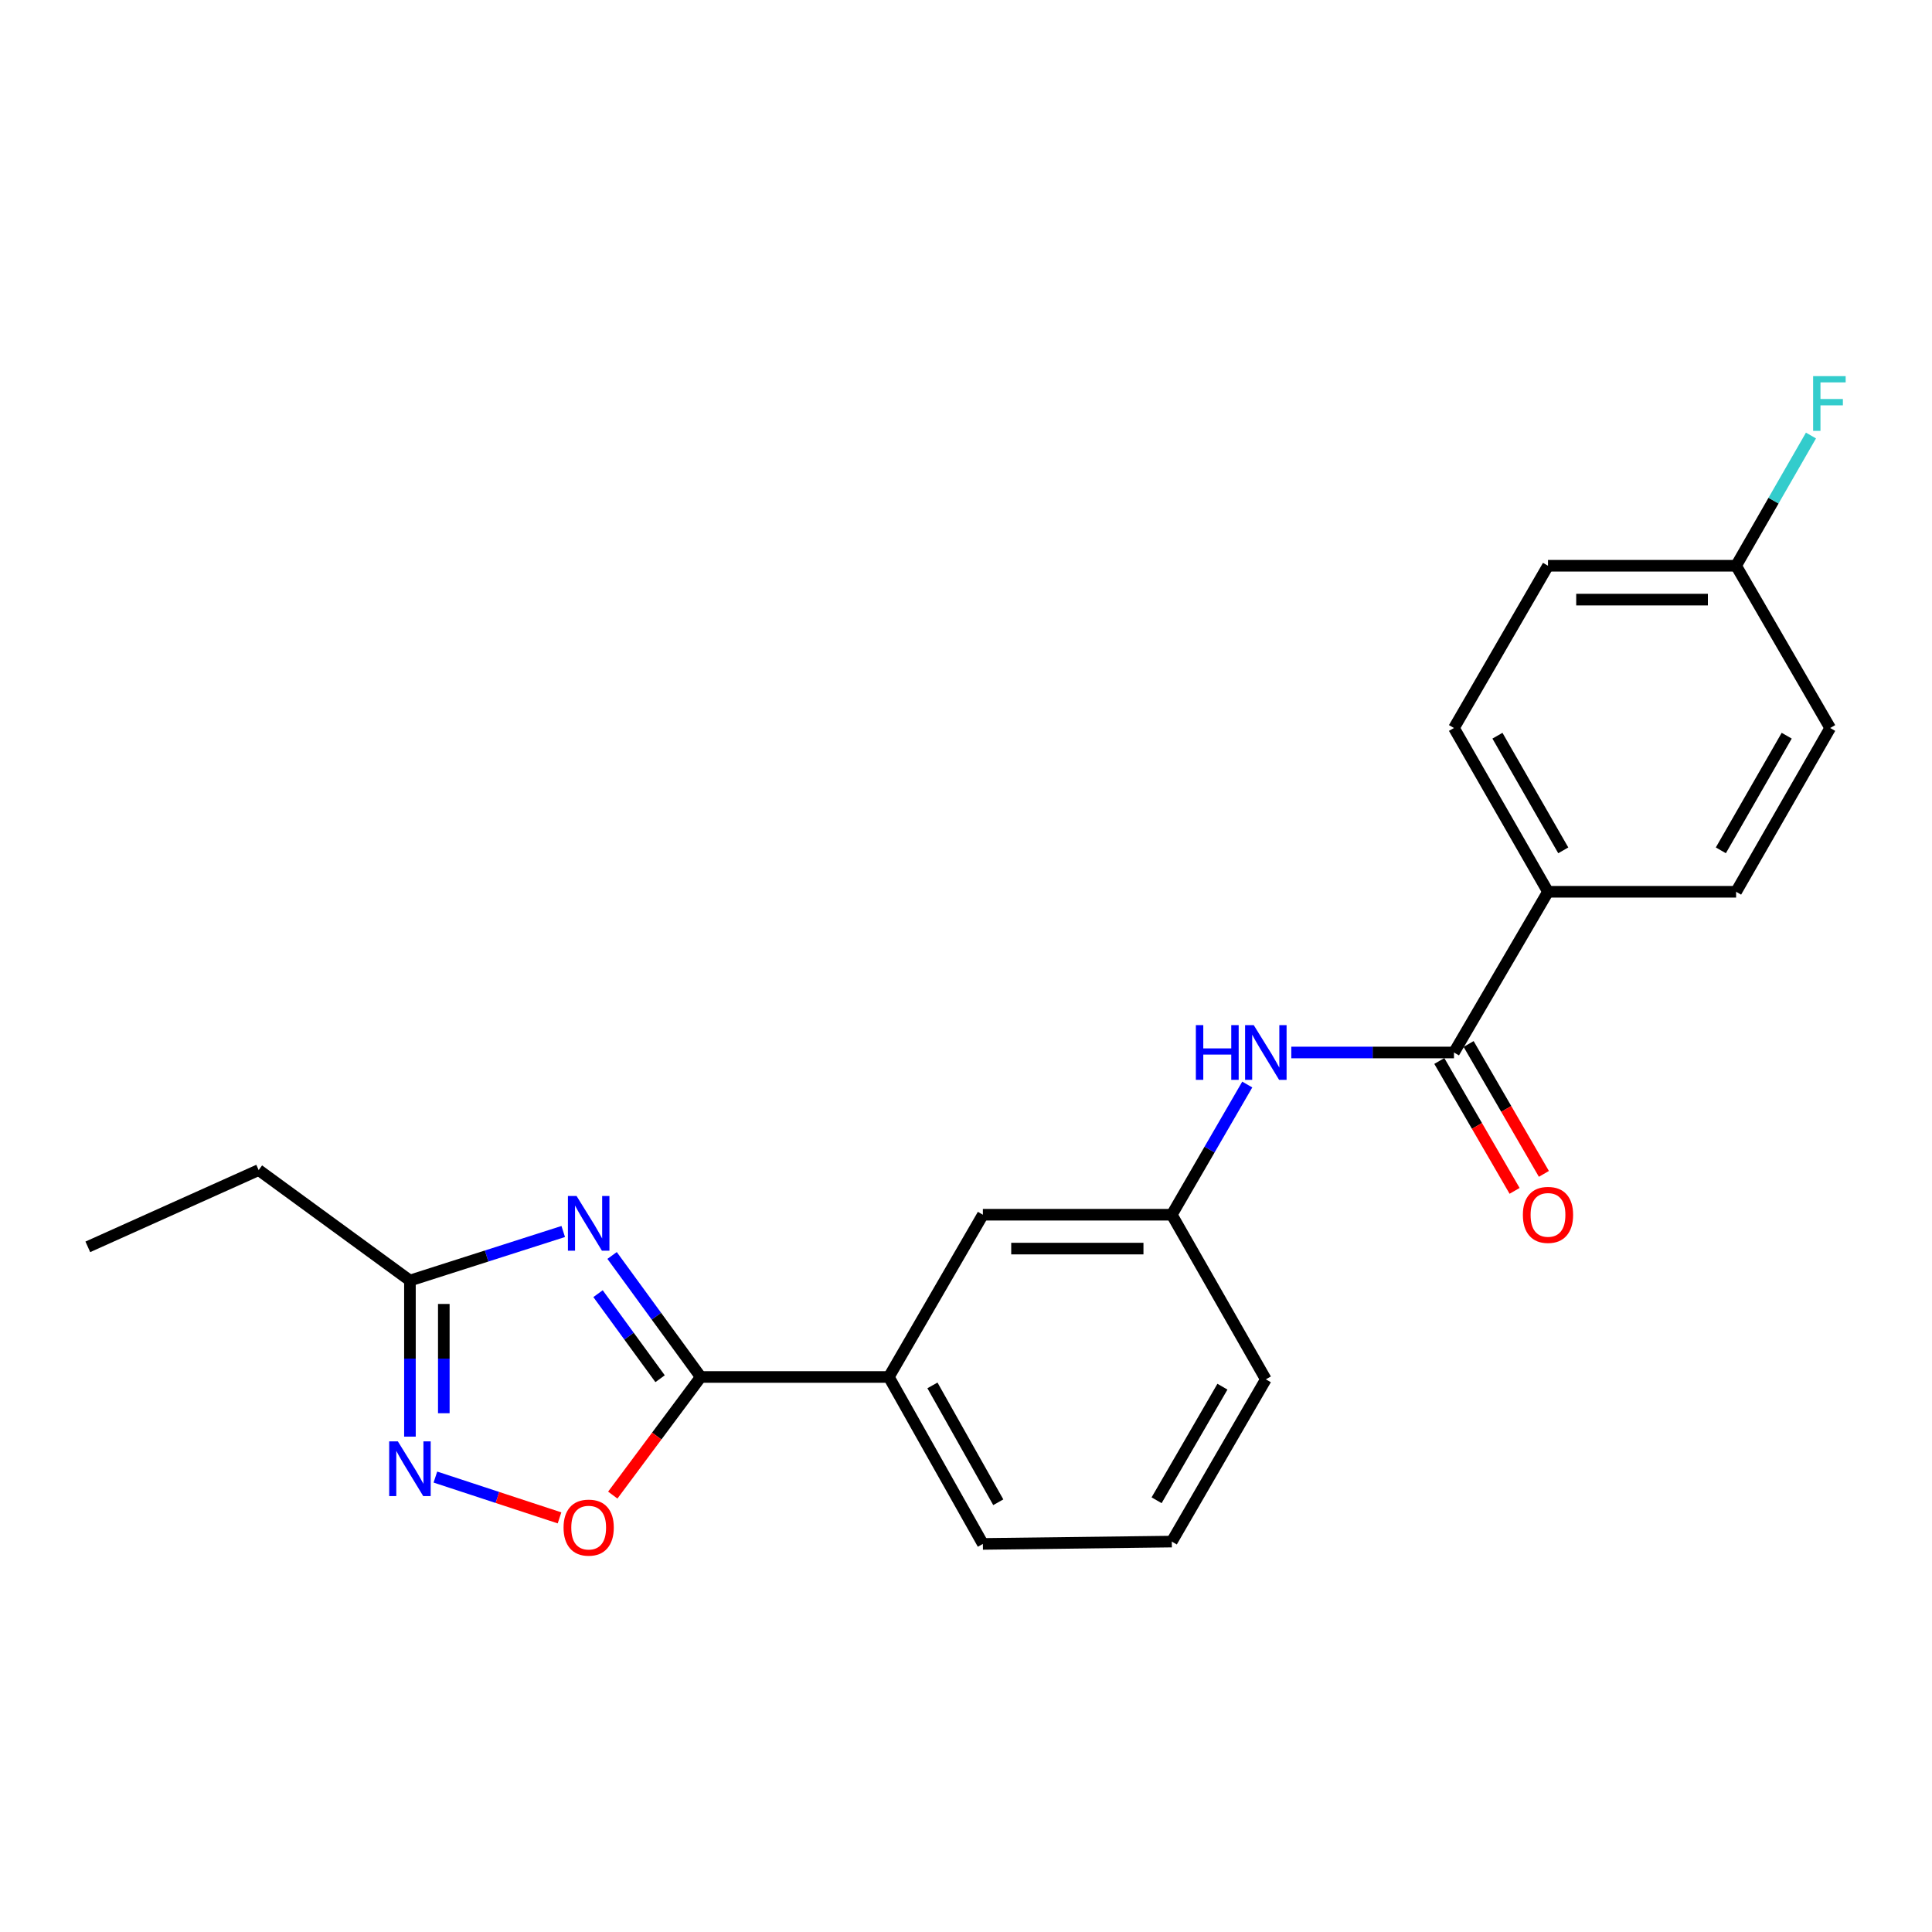 <?xml version='1.0' encoding='iso-8859-1'?>
<svg version='1.1' baseProfile='full'
              xmlns='http://www.w3.org/2000/svg'
                      xmlns:rdkit='http://www.rdkit.org/xml'
                      xmlns:xlink='http://www.w3.org/1999/xlink'
                  xml:space='preserve'
width='1000px' height='1000px' viewBox='0 0 1000 1000'>
<!-- END OF HEADER -->
<rect style='opacity:1.0;fill:#FFFFFF;stroke:none' width='1000' height='1000' x='0' y='0'> </rect>
<path class='bond-0' d='M 316.822,649.831 L 339.764,681.277' style='fill:none;fill-rule:evenodd;stroke:#0000FF;stroke-width:6px;stroke-linecap:butt;stroke-linejoin:miter;stroke-opacity:1' />
<path class='bond-0' d='M 339.764,681.277 L 362.705,712.722' style='fill:none;fill-rule:evenodd;stroke:#000000;stroke-width:6px;stroke-linecap:butt;stroke-linejoin:miter;stroke-opacity:1' />
<path class='bond-0' d='M 309.542,669.597 L 325.601,691.609' style='fill:none;fill-rule:evenodd;stroke:#0000FF;stroke-width:6px;stroke-linecap:butt;stroke-linejoin:miter;stroke-opacity:1' />
<path class='bond-0' d='M 325.601,691.609 L 341.66,713.621' style='fill:none;fill-rule:evenodd;stroke:#000000;stroke-width:6px;stroke-linecap:butt;stroke-linejoin:miter;stroke-opacity:1' />
<path class='bond-3' d='M 291.529,637.423 L 251.856,650.116' style='fill:none;fill-rule:evenodd;stroke:#0000FF;stroke-width:6px;stroke-linecap:butt;stroke-linejoin:miter;stroke-opacity:1' />
<path class='bond-3' d='M 251.856,650.116 L 212.183,662.808' style='fill:none;fill-rule:evenodd;stroke:#000000;stroke-width:6px;stroke-linecap:butt;stroke-linejoin:miter;stroke-opacity:1' />
<path class='bond-2' d='M 362.705,712.722 L 339.938,743.291' style='fill:none;fill-rule:evenodd;stroke:#000000;stroke-width:6px;stroke-linecap:butt;stroke-linejoin:miter;stroke-opacity:1' />
<path class='bond-2' d='M 339.938,743.291 L 317.17,773.86' style='fill:none;fill-rule:evenodd;stroke:#FF0000;stroke-width:6px;stroke-linecap:butt;stroke-linejoin:miter;stroke-opacity:1' />
<path class='bond-6' d='M 362.705,712.722 L 460.059,712.722' style='fill:none;fill-rule:evenodd;stroke:#000000;stroke-width:6px;stroke-linecap:butt;stroke-linejoin:miter;stroke-opacity:1' />
<path class='bond-1' d='M 212.183,743.607 L 212.183,703.208' style='fill:none;fill-rule:evenodd;stroke:#0000FF;stroke-width:6px;stroke-linecap:butt;stroke-linejoin:miter;stroke-opacity:1' />
<path class='bond-1' d='M 212.183,703.208 L 212.183,662.808' style='fill:none;fill-rule:evenodd;stroke:#000000;stroke-width:6px;stroke-linecap:butt;stroke-linejoin:miter;stroke-opacity:1' />
<path class='bond-1' d='M 229.714,731.487 L 229.714,703.208' style='fill:none;fill-rule:evenodd;stroke:#0000FF;stroke-width:6px;stroke-linecap:butt;stroke-linejoin:miter;stroke-opacity:1' />
<path class='bond-1' d='M 229.714,703.208 L 229.714,674.928' style='fill:none;fill-rule:evenodd;stroke:#000000;stroke-width:6px;stroke-linecap:butt;stroke-linejoin:miter;stroke-opacity:1' />
<path class='bond-22' d='M 225.357,764.532 L 257.483,775.091' style='fill:none;fill-rule:evenodd;stroke:#0000FF;stroke-width:6px;stroke-linecap:butt;stroke-linejoin:miter;stroke-opacity:1' />
<path class='bond-22' d='M 257.483,775.091 L 289.609,785.649' style='fill:none;fill-rule:evenodd;stroke:#FF0000;stroke-width:6px;stroke-linecap:butt;stroke-linejoin:miter;stroke-opacity:1' />
<path class='bond-17' d='M 212.183,662.808 L 133.888,605.628' style='fill:none;fill-rule:evenodd;stroke:#000000;stroke-width:6px;stroke-linecap:butt;stroke-linejoin:miter;stroke-opacity:1' />
<path class='bond-4' d='M 752.572,544.767 L 710.472,544.767' style='fill:none;fill-rule:evenodd;stroke:#000000;stroke-width:6px;stroke-linecap:butt;stroke-linejoin:miter;stroke-opacity:1' />
<path class='bond-4' d='M 710.472,544.767 L 668.372,544.767' style='fill:none;fill-rule:evenodd;stroke:#0000FF;stroke-width:6px;stroke-linecap:butt;stroke-linejoin:miter;stroke-opacity:1' />
<path class='bond-7' d='M 752.572,544.767 L 801.239,461.583' style='fill:none;fill-rule:evenodd;stroke:#000000;stroke-width:6px;stroke-linecap:butt;stroke-linejoin:miter;stroke-opacity:1' />
<path class='bond-10' d='M 744.988,549.162 L 764.469,582.776' style='fill:none;fill-rule:evenodd;stroke:#000000;stroke-width:6px;stroke-linecap:butt;stroke-linejoin:miter;stroke-opacity:1' />
<path class='bond-10' d='M 764.469,582.776 L 783.95,616.389' style='fill:none;fill-rule:evenodd;stroke:#FF0000;stroke-width:6px;stroke-linecap:butt;stroke-linejoin:miter;stroke-opacity:1' />
<path class='bond-10' d='M 760.155,540.372 L 779.636,573.985' style='fill:none;fill-rule:evenodd;stroke:#000000;stroke-width:6px;stroke-linecap:butt;stroke-linejoin:miter;stroke-opacity:1' />
<path class='bond-10' d='M 779.636,573.985 L 799.117,607.598' style='fill:none;fill-rule:evenodd;stroke:#FF0000;stroke-width:6px;stroke-linecap:butt;stroke-linejoin:miter;stroke-opacity:1' />
<path class='bond-5' d='M 645.582,561.354 L 626.051,595.047' style='fill:none;fill-rule:evenodd;stroke:#0000FF;stroke-width:6px;stroke-linecap:butt;stroke-linejoin:miter;stroke-opacity:1' />
<path class='bond-5' d='M 626.051,595.047 L 606.52,628.74' style='fill:none;fill-rule:evenodd;stroke:#000000;stroke-width:6px;stroke-linecap:butt;stroke-linejoin:miter;stroke-opacity:1' />
<path class='bond-9' d='M 460.059,712.722 L 508.737,628.74' style='fill:none;fill-rule:evenodd;stroke:#000000;stroke-width:6px;stroke-linecap:butt;stroke-linejoin:miter;stroke-opacity:1' />
<path class='bond-18' d='M 460.059,712.722 L 508.737,799.13' style='fill:none;fill-rule:evenodd;stroke:#000000;stroke-width:6px;stroke-linecap:butt;stroke-linejoin:miter;stroke-opacity:1' />
<path class='bond-18' d='M 482.635,717.079 L 516.709,777.564' style='fill:none;fill-rule:evenodd;stroke:#000000;stroke-width:6px;stroke-linecap:butt;stroke-linejoin:miter;stroke-opacity:1' />
<path class='bond-11' d='M 801.239,461.583 L 752.572,376.812' style='fill:none;fill-rule:evenodd;stroke:#000000;stroke-width:6px;stroke-linecap:butt;stroke-linejoin:miter;stroke-opacity:1' />
<path class='bond-11' d='M 809.143,440.139 L 775.075,380.799' style='fill:none;fill-rule:evenodd;stroke:#000000;stroke-width:6px;stroke-linecap:butt;stroke-linejoin:miter;stroke-opacity:1' />
<path class='bond-12' d='M 801.239,461.583 L 898.604,461.583' style='fill:none;fill-rule:evenodd;stroke:#000000;stroke-width:6px;stroke-linecap:butt;stroke-linejoin:miter;stroke-opacity:1' />
<path class='bond-8' d='M 606.52,628.74 L 508.737,628.74' style='fill:none;fill-rule:evenodd;stroke:#000000;stroke-width:6px;stroke-linecap:butt;stroke-linejoin:miter;stroke-opacity:1' />
<path class='bond-8' d='M 591.853,646.271 L 523.404,646.271' style='fill:none;fill-rule:evenodd;stroke:#000000;stroke-width:6px;stroke-linecap:butt;stroke-linejoin:miter;stroke-opacity:1' />
<path class='bond-23' d='M 606.52,628.74 L 655.197,713.94' style='fill:none;fill-rule:evenodd;stroke:#000000;stroke-width:6px;stroke-linecap:butt;stroke-linejoin:miter;stroke-opacity:1' />
<path class='bond-15' d='M 752.572,376.812 L 801.239,292.829' style='fill:none;fill-rule:evenodd;stroke:#000000;stroke-width:6px;stroke-linecap:butt;stroke-linejoin:miter;stroke-opacity:1' />
<path class='bond-14' d='M 898.604,461.583 L 947.3,376.812' style='fill:none;fill-rule:evenodd;stroke:#000000;stroke-width:6px;stroke-linecap:butt;stroke-linejoin:miter;stroke-opacity:1' />
<path class='bond-14' d='M 890.707,440.135 L 924.795,380.795' style='fill:none;fill-rule:evenodd;stroke:#000000;stroke-width:6px;stroke-linecap:butt;stroke-linejoin:miter;stroke-opacity:1' />
<path class='bond-13' d='M 898.604,292.829 L 947.3,376.812' style='fill:none;fill-rule:evenodd;stroke:#000000;stroke-width:6px;stroke-linecap:butt;stroke-linejoin:miter;stroke-opacity:1' />
<path class='bond-16' d='M 898.604,292.829 L 917.98,259.129' style='fill:none;fill-rule:evenodd;stroke:#000000;stroke-width:6px;stroke-linecap:butt;stroke-linejoin:miter;stroke-opacity:1' />
<path class='bond-16' d='M 917.98,259.129 L 937.357,225.428' style='fill:none;fill-rule:evenodd;stroke:#33CCCC;stroke-width:6px;stroke-linecap:butt;stroke-linejoin:miter;stroke-opacity:1' />
<path class='bond-24' d='M 898.604,292.829 L 801.239,292.829' style='fill:none;fill-rule:evenodd;stroke:#000000;stroke-width:6px;stroke-linecap:butt;stroke-linejoin:miter;stroke-opacity:1' />
<path class='bond-24' d='M 883.999,310.36 L 815.844,310.36' style='fill:none;fill-rule:evenodd;stroke:#000000;stroke-width:6px;stroke-linecap:butt;stroke-linejoin:miter;stroke-opacity:1' />
<path class='bond-21' d='M 133.888,605.628 L 45.455,645.365' style='fill:none;fill-rule:evenodd;stroke:#000000;stroke-width:6px;stroke-linecap:butt;stroke-linejoin:miter;stroke-opacity:1' />
<path class='bond-19' d='M 508.737,799.13 L 606.52,797.922' style='fill:none;fill-rule:evenodd;stroke:#000000;stroke-width:6px;stroke-linecap:butt;stroke-linejoin:miter;stroke-opacity:1' />
<path class='bond-20' d='M 606.52,797.922 L 655.197,713.94' style='fill:none;fill-rule:evenodd;stroke:#000000;stroke-width:6px;stroke-linecap:butt;stroke-linejoin:miter;stroke-opacity:1' />
<path class='bond-20' d='M 598.654,776.534 L 632.728,717.746' style='fill:none;fill-rule:evenodd;stroke:#000000;stroke-width:6px;stroke-linecap:butt;stroke-linejoin:miter;stroke-opacity:1' />
<path  class='atom-0' d='M 298.437 619.05
L 307.717 634.05
Q 308.637 635.53, 310.117 638.21
Q 311.597 640.89, 311.677 641.05
L 311.677 619.05
L 315.437 619.05
L 315.437 647.37
L 311.557 647.37
L 301.597 630.97
Q 300.437 629.05, 299.197 626.85
Q 297.997 624.65, 297.637 623.97
L 297.637 647.37
L 293.957 647.37
L 293.957 619.05
L 298.437 619.05
' fill='#0000FF'/>
<path  class='atom-2' d='M 205.923 746.042
L 215.203 761.042
Q 216.123 762.522, 217.603 765.202
Q 219.083 767.882, 219.163 768.042
L 219.163 746.042
L 222.923 746.042
L 222.923 774.362
L 219.043 774.362
L 209.083 757.962
Q 207.923 756.042, 206.683 753.842
Q 205.483 751.642, 205.123 750.962
L 205.123 774.362
L 201.443 774.362
L 201.443 746.042
L 205.923 746.042
' fill='#0000FF'/>
<path  class='atom-3' d='M 291.697 790.688
Q 291.697 783.888, 295.057 780.088
Q 298.417 776.288, 304.697 776.288
Q 310.977 776.288, 314.337 780.088
Q 317.697 783.888, 317.697 790.688
Q 317.697 797.568, 314.297 801.488
Q 310.897 805.368, 304.697 805.368
Q 298.457 805.368, 295.057 801.488
Q 291.697 797.608, 291.697 790.688
M 304.697 802.168
Q 309.017 802.168, 311.337 799.288
Q 313.697 796.368, 313.697 790.688
Q 313.697 785.128, 311.337 782.328
Q 309.017 779.488, 304.697 779.488
Q 300.377 779.488, 298.017 782.288
Q 295.697 785.088, 295.697 790.688
Q 295.697 796.408, 298.017 799.288
Q 300.377 802.168, 304.697 802.168
' fill='#FF0000'/>
<path  class='atom-6' d='M 618.977 530.607
L 622.817 530.607
L 622.817 542.647
L 637.297 542.647
L 637.297 530.607
L 641.137 530.607
L 641.137 558.927
L 637.297 558.927
L 637.297 545.847
L 622.817 545.847
L 622.817 558.927
L 618.977 558.927
L 618.977 530.607
' fill='#0000FF'/>
<path  class='atom-6' d='M 648.937 530.607
L 658.217 545.607
Q 659.137 547.087, 660.617 549.767
Q 662.097 552.447, 662.177 552.607
L 662.177 530.607
L 665.937 530.607
L 665.937 558.927
L 662.057 558.927
L 652.097 542.527
Q 650.937 540.607, 649.697 538.407
Q 648.497 536.207, 648.137 535.527
L 648.137 558.927
L 644.457 558.927
L 644.457 530.607
L 648.937 530.607
' fill='#0000FF'/>
<path  class='atom-11' d='M 788.239 628.82
Q 788.239 622.02, 791.599 618.22
Q 794.959 614.42, 801.239 614.42
Q 807.519 614.42, 810.879 618.22
Q 814.239 622.02, 814.239 628.82
Q 814.239 635.7, 810.839 639.62
Q 807.439 643.5, 801.239 643.5
Q 794.999 643.5, 791.599 639.62
Q 788.239 635.74, 788.239 628.82
M 801.239 640.3
Q 805.559 640.3, 807.879 637.42
Q 810.239 634.5, 810.239 628.82
Q 810.239 623.26, 807.879 620.46
Q 805.559 617.62, 801.239 617.62
Q 796.919 617.62, 794.559 620.42
Q 792.239 623.22, 792.239 628.82
Q 792.239 634.54, 794.559 637.42
Q 796.919 640.3, 801.239 640.3
' fill='#FF0000'/>
<path  class='atom-17' d='M 938.471 194.686
L 955.311 194.686
L 955.311 197.926
L 942.271 197.926
L 942.271 206.526
L 953.871 206.526
L 953.871 209.806
L 942.271 209.806
L 942.271 223.006
L 938.471 223.006
L 938.471 194.686
' fill='#33CCCC'/>
</svg>
